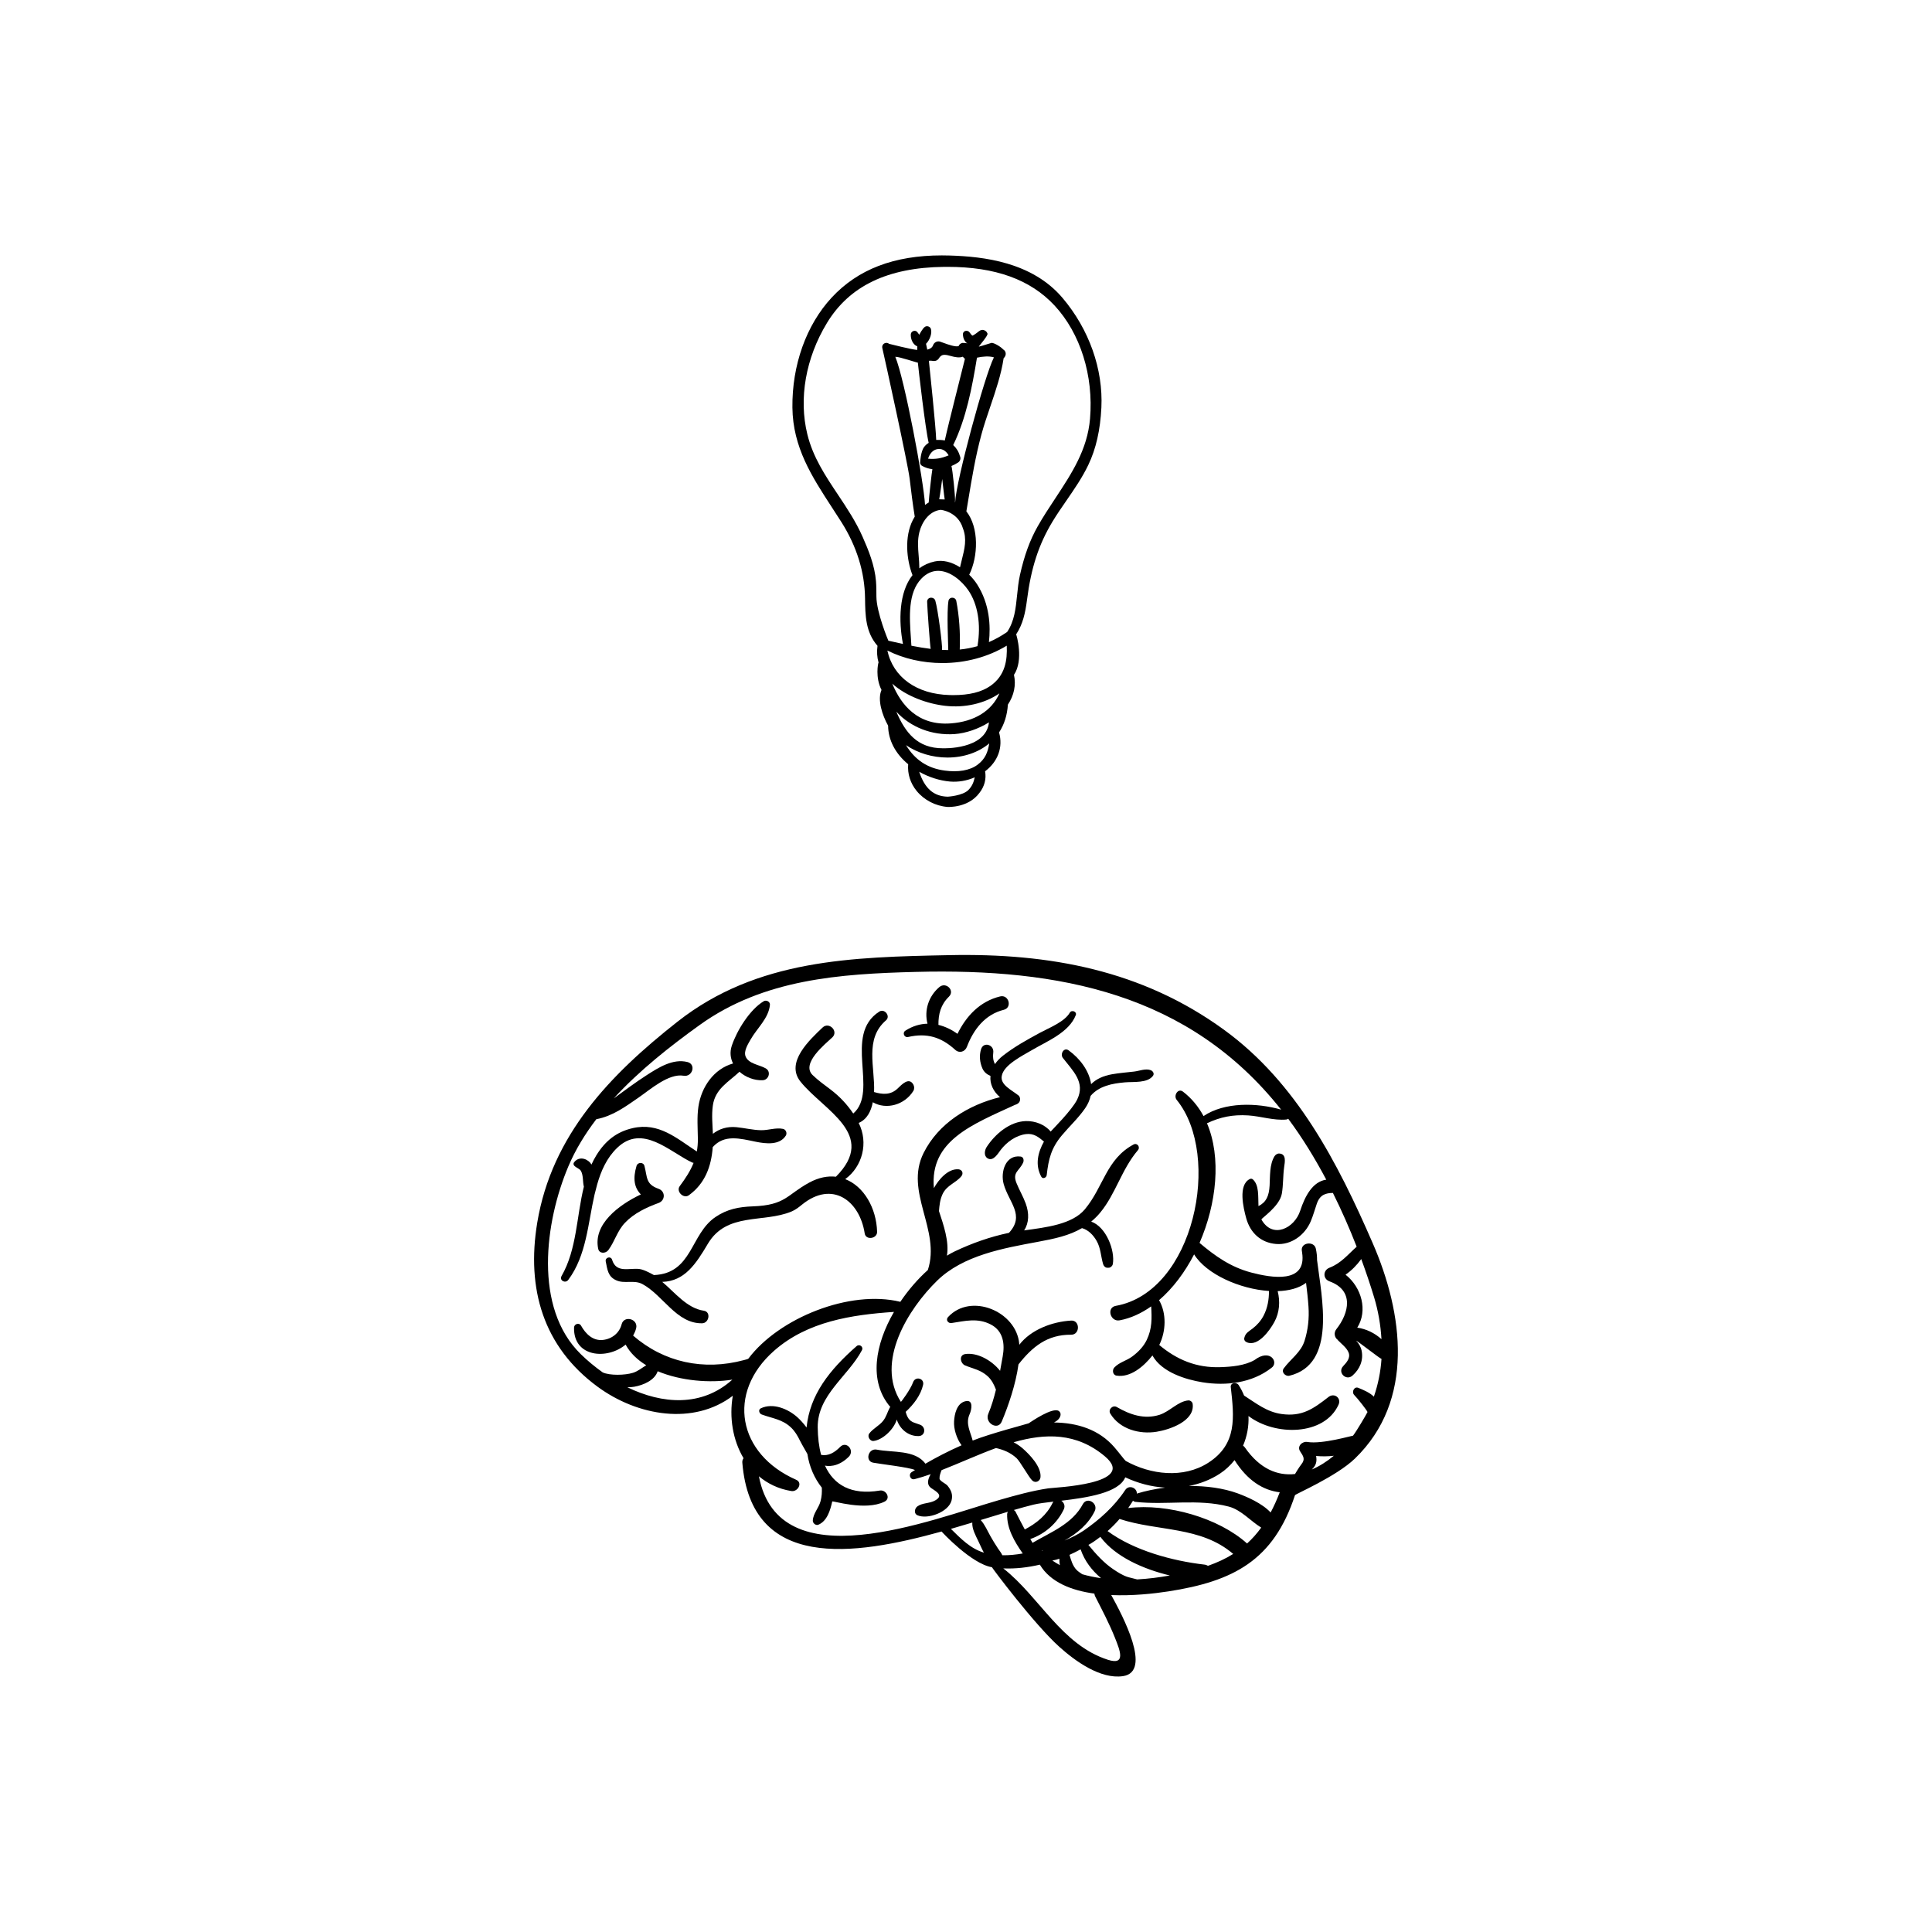 <?xml version="1.0" encoding="UTF-8"?>
<!-- Uploaded to: ICON Repo, www.iconrepo.com, Generator: ICON Repo Mixer Tools -->
<svg fill="#000000" width="800px" height="800px" version="1.1" viewBox="144 144 512 512" xmlns="http://www.w3.org/2000/svg">
 <g>
  <path d="m427.85 493.97c-4.961 0.289-10.621 2.363-13.738 6.422-0.004-0.102 0-0.207-0.004-0.297-0.762-8.574-12.82-13.617-18.867-7.059-0.684 0.746 0.016 1.727 0.934 1.582 3.629-0.559 6.887-1.41 10.348 0.359 3.41 1.738 3.789 5.231 3.203 8.484-0.223 1.246-0.449 2.535-0.691 3.824-2.297-2.891-6.176-4.934-9.273-4.438-1.711 0.277-1.238 2.504 0 3.012 2.18 0.887 4.121 1.172 5.949 2.828 1.082 0.977 1.727 2.246 2.227 3.594-0.543 2.207-1.18 4.379-2.031 6.394-1.023 2.414 2.523 4.516 3.551 2.082 1.785-4.231 3.738-9.934 4.449-15.176 3.684-4.68 7.621-7.918 13.949-7.863 2.426 0.016 2.402-3.887-0.004-3.75z"/>
  <path d="m458.93 515.12c-2.742 0.23-4.938 2.957-7.641 3.82-4.016 1.273-7.84-0.031-11.305-2.051-1.094-0.641-2.402 0.641-1.738 1.738 2.488 4.117 7.699 5.543 12.262 4.805 3.519-0.559 10.25-2.875 9.547-7.457-0.078-0.473-0.656-0.891-1.125-0.855z"/>
  <path d="m362.62 532.39c0.387 0.117 3.391 0.707 6.469-2.5 1.34-1.703-0.84-4.082-2.441-2.441-1.512 1.543-3.18 2.465-5.043 2.109-0.586-2.191-0.871-4.644-0.902-7.293-0.09-8.555 8.059-13.543 11.711-20.43 0.492-0.926-0.645-1.762-1.41-1.094-7.18 6.297-12.402 12.898-13.254 21.562-0.816-1.102-1.711-2.059-2.383-2.672-2.481-2.25-6.492-3.945-9.734-2.418-0.766 0.363-0.438 1.395 0.215 1.637 2.836 1.047 5.441 1.254 7.762 3.438 1.023 0.957 1.738 2.172 2.352 3.422 0.625 1.27 1.996 3.519 2.004 3.606 0.523 3.422 1.891 6.5 3.824 8.922 0.066 1.18-0.004 2.348-0.336 3.598-0.488 1.84-1.945 3.203-2.051 5.117-0.039 0.691 0.785 1.402 1.473 1.113 2.324-0.961 3.164-3.848 3.676-6.152 0.066-0.297 8.691 2.586 13.859 0.039 1.754-0.871 0.43-3.223-1.246-2.941-7.644 1.273-12.227-1.535-14.543-6.621z"/>
  <path d="m448.98 427.62c-1.375-0.539-3.039 0.203-4.469 0.359-1.949 0.223-3.894 0.371-5.832 0.715-2.293 0.406-4.133 1.234-5.527 2.613-0.484-3.484-2.918-6.754-5.934-8.941-1.273-0.926-2.344 0.961-1.547 2 2.648 3.422 6.023 6.453 3.797 11.008-1.375 2.828-6.734 8.125-7.031 8.504-1.512-1.859-4.098-2.84-6.543-2.781-4.301 0.109-8.18 3.441-10.406 6.852-0.574 0.875-0.82 2.394 0.25 3.027 1.535 0.898 2.781-1.359 3.484-2.273 1.602-2.07 4.023-3.82 6.672-4.156 2.098-0.266 3.391 0.84 4.766 1.98-1.621 2.887-2.394 6.156-0.73 9.281 0.402 0.754 1.379 0.312 1.461-0.395 0.484-4.277 1.199-7.172 4.019-10.535 2.039-2.434 4.367-4.574 6.18-7.199 0.734-1.074 1.199-2.172 1.438-3.266 2.258-2.641 5.75-3.293 9.133-3.582 2.223-0.191 5.977 0.258 7.406-1.754 0.406-0.578-0.051-1.246-0.586-1.457z"/>
  <path d="m381.9 432.45c-1.895 1.82-4.09 1.598-6.262 0.953 0.281-6.578-2.59-14.039 3.164-19.008 1.273-1.098-0.383-3.211-1.785-2.309-9.652 6.172-0.07 21.094-6.898 27.012-1.656-2.449-3.598-4.527-6.051-6.394-1.617-1.223-3.269-2.394-4.727-3.812-3.148-3.09 3.481-8.309 5.238-9.984 1.707-1.637-0.887-4.231-2.598-2.598-3.34 3.199-9.953 9.215-5.848 14.328 6.137 7.652 20.574 13.988 9.395 25.203-2.172-0.242-4.559 0.191-7.078 1.562-5.93 3.203-6.211 5.988-14.973 6.297-3.684 0.133-6.777 0.734-9.855 2.812-6.731 4.535-6.082 14.969-16.328 15.395-0.047 0-2.519-1.492-3.945-1.621-2.75-0.258-6.051 1.125-7.137-2.434-0.328-1.082-1.914-0.629-1.684 0.465 0.449 2.168 0.574 4 2.781 4.977 2.231 1.008 4.707-0.203 6.957 1.012 5.461 2.945 9.02 10.5 15.805 10.379 1.844-0.035 2.402-3.043 0.453-3.328-4.481-0.66-7.594-4.769-11.02-7.641 5.977-0.195 8.934-4.785 12.086-10.102 5.008-8.441 14.715-5.449 22.156-8.543 1.055-0.438 1.965-1.152 2.84-1.867 7.961-6.422 15.215-1.074 16.57 7.668 0.293 1.883 3.34 1.41 3.285-0.441-0.191-6.324-3.516-12.035-8.449-13.949 4.539-3.305 6.231-9.613 3.57-14.891 2.18-0.938 3.266-3.043 3.738-5.484 3.562 2.059 8.395 0.742 10.734-2.977 0.316-0.52 0.301-1.215 0-1.734-1.18-2.043-3.098 0.062-4.137 1.055z"/>
  <path d="m409.05 408.06c-5.356 1.305-8.98 5.18-11.301 9.91-1.602-1.133-3.301-1.945-5.055-2.367-0.023-2.852 0.59-5.324 2.781-7.477 1.672-1.652-0.801-4.023-2.543-2.539-2.891 2.457-4.035 6.211-3.137 9.703-1.941 0.047-3.902 0.594-5.848 1.84-0.887 0.562-0.316 1.918 0.715 1.684 4.941-1.129 8.734-0.016 12.488 3.406 1.094 0.996 2.609 0.504 3.098-0.816 1.742-4.598 4.82-8.578 9.77-9.797 2.301-0.578 1.332-4.106-0.969-3.547z"/>
  <path d="m309.65 468.02c2.363-2.488 5.688-4.059 8.863-5.211 1.844-0.672 1.875-3.109 0-3.773-3.449-1.215-2.926-3.043-3.734-6.066-0.281-1.059-1.789-1.008-2.09 0-0.996 3.344-0.633 5.754 1.145 7.562-5.863 2.785-12.684 7.891-11.305 14.414 0.289 1.371 2 1.273 2.684 0.348 1.742-2.348 2.324-5.062 4.438-7.273z"/>
  <path d="m327.42 452.07c0.133 0.066 0.262 0.07 0.387 0.102-0.836 2.106-2.086 4.035-3.672 6.172-1.031 1.402 1.008 3.422 2.414 2.414 4.297-3.102 5.961-7.668 6.332-12.766 3.09-3.441 7.195-2.281 11.445-1.41 2.66 0.539 6.297 0.957 7.926-1.637 0.395-0.629 0.035-1.617-0.727-1.777-1.961-0.402-3.84 0.383-5.84 0.348-2.18-0.039-4.328-0.586-6.488-0.801-2.488-0.242-4.559 0.422-6.273 1.75-0.102-2.484-0.363-4.953-0.02-7.449 0.598-4.469 4.176-6.277 7.066-8.992 1.637 1.457 3.902 2.328 6.121 2.25 1.648-0.059 2.328-2.277 0.848-3.137-1.648-0.969-4.574-1.184-5.352-3.18-0.555-1.441 0.676-3.309 1.336-4.492 1.691-2.977 4.805-5.633 5.117-9.184 0.07-0.848-0.98-1.355-1.652-0.945-3.699 2.227-7.102 7.754-8.453 11.777-0.574 1.723-0.363 3.336 0.328 4.719-5.078 1.422-8.414 6.227-9.18 11.461-0.406 2.789-0.176 5.699-0.141 8.504 0.012 1.215-0.086 2.312-0.277 3.356-5.402-3.527-10.047-7.762-16.969-6.195-4.371 0.992-7.344 3.449-9.672 7.231-0.484 0.789-0.902 1.605-1.281 2.434-0.105-0.141-0.188-0.316-0.301-0.449-1.211-1.375-3.234-1.656-4.352-0.086-0.18 0.246-0.105 0.641 0.105 0.848 0.672 0.645 1.43 0.777 1.773 1.402 0.645 1.168 0.434 2.848 0.754 4.109 0.004 0.012 0.012 0.012 0.012 0.016-1.961 7.914-1.844 16.598-5.91 23.688-0.676 1.168 0.996 2.066 1.77 1.039 4.832-6.488 5.211-14.938 6.969-22.625 0.133-0.574 0.699-2.664 0.699-2.699 1.031-3.598 2.539-7.031 5.289-9.668 6.684-6.453 13.863 1.031 19.867 3.875z"/>
  <path d="m507.78 473.45c-9.254-21.273-20.133-42.52-39.359-56.516-21.762-15.848-46.332-20.359-72.797-19.812-25.719 0.523-50.945 1.027-72.051 17.613-17.883 14.059-33.34 30.086-37.195 53.27-2.918 17.586 1.613 32.91 15.965 43.473 10.656 7.844 25.508 10.289 35.859 2.414-0.988 5.691-0.016 11.754 2.848 16.551-0.223 0.301-0.367 0.676-0.328 1.164 2.332 28.625 29.352 24.77 52.812 18.258 0.02 0.074 7.891 8.574 13.34 9.465 0 0.145 11.164 15.066 17.824 21.066 4.168 3.754 10.918 8.691 16.918 7.797 7.789-1.16-0.105-16.004-3.125-21.484 5.594 0.238 11.18-0.363 15.145-0.973 17.254-2.676 27.883-8.215 33.547-25.492 0.102-0.312 10.957-4.953 15.863-9.688 15.98-15.402 12.824-38.527 4.734-57.105zm0.363 14.312c1.102 3.652 1.742 7.402 1.961 11.129-1.793-1.617-4.039-2.719-6.414-3.047 2.836-4.504 1.16-10.68-3.102-14.039 1.613-1.125 2.977-2.508 4.16-4.141 1.238 3.387 2.391 6.773 3.394 10.098zm-197.89 23.879c0.605-0.004 1.219-0.039 1.828-0.141 2.414-0.43 5.394-1.676 6.215-4.109 6.133 2.578 13.898 3.184 19.785 2.223-8.125 7.316-18.594 6.5-27.828 2.027zm85.746 37.527c1.93-0.555 3.824-1.117 5.672-1.676-0.121 1.652 0.906 3.481 1.57 4.867 0.387 0.789 0.883 1.98 1.496 3.109-3.57-1.07-6.141-3.746-8.738-6.301zm12.48 5.199c-0.711-1.059-1.367-2.16-1.996-3.258-0.789-1.387-1.48-3.074-2.594-4.289 2.527-0.77 4.953-1.52 7.231-2.195-0.121 0.176-0.211 0.379-0.215 0.613-0.125 3.805 1.949 7.328 4.137 10.449-1.797 0.316-3.606 0.5-5.414 0.473-0.27-0.637-0.73-1.168-1.148-1.793zm16.773-12.66c6.82-0.812 15.25-2.059 16.953-6.203 3.352 1.578 6.938 2.519 10.555 2.731-2.656 0.344-5.195 0.875-7.496 1.582 0.125-1.484-2.07-2.469-3.074-0.941-2.848 4.316-6.797 7.863-11.039 10.766-1.57 1.066-3.285 1.867-5.023 2.613 3.371-1.91 6.359-4.406 7.984-7.797 1.004-2.09-2.023-3.93-3.148-1.84-2.82 5.269-8.422 7.371-13.328 10.246-0.207-0.328-0.395-0.672-0.594-1.004 3.844-1.328 7.137-4.172 8.883-7.891 0.43-0.934-0.004-1.797-0.672-2.262zm10.531 20.523c-1.688-0.238-3.359-0.574-4.977-1.043-0.523-0.367-1.082-0.715-1.484-1.125-1.062-1.078-1.484-2.594-1.891-4.012 1.008-0.453 1.996-0.941 2.941-1.461 1.078 3.117 2.938 5.523 5.41 7.641zm-10.91-3.457c-0.676-0.379-1.34-0.777-1.984-1.211 0.625-0.121 1.25-0.281 1.867-0.48-0.023 0.578 0.008 1.137 0.117 1.691zm-4.398-3.934c-0.117 0.07-0.23 0.133-0.352 0.207-0.023-0.016-0.055-0.023-0.082-0.039 0.148-0.047 0.293-0.105 0.434-0.168zm2.496-12.594c-1.566 3.258-4.277 5.445-7.387 7.078-0.832-1.531-1.637-3.09-2.453-4.695-0.117-0.23-0.289-0.367-0.473-0.457 1.859-0.543 3.617-1.031 5.211-1.422 1.273-0.316 3.16-0.551 5.324-0.805-0.078 0.105-0.164 0.176-0.223 0.301zm16.523 35.832c1.258 3.18 3.023 7.367-1.926 5.769-12.281-3.969-18.086-16.664-27.684-24.207 3.199 0.141 6.5-0.242 9.684-0.988 2.805 4.66 8.348 6.836 14.457 7.672 0.023 0.246 0.086 0.508 0.223 0.762 1.848 3.617 3.742 7.219 5.246 10.992zm5.867-15.516c-0.75-0.223-1.516-0.352-2.316-0.586-1.457-0.418-2.801-1.301-4.047-2.133-2.449-1.641-4.676-4.109-6.559-6.43 0.227-0.133 0.457-0.273 0.684-0.395 0.898-0.535 1.699-1.152 2.508-1.758 0.023 0.051 0.035 0.098 0.07 0.141 3.926 5.164 11.219 8.414 18.324 10.121-2.793 0.504-5.711 0.879-8.664 1.039zm18.766-3.602c-0.273-0.16-0.574-0.289-0.941-0.324-8.508-0.98-18.672-3.734-25.664-8.883 1.137-0.996 2.191-2.07 3.172-3.215 10.18 3.344 21.508 1.875 30.117 9.27-2.008 1.262-4.231 2.285-6.684 3.152zm10.359-5.918c-7.5-6.762-21.059-10.691-31.508-9.387 0.441-0.629 0.855-1.285 1.273-1.941 0.16 0.141 0.363 0.262 0.625 0.293 8.297 0.938 16.523-0.902 24.762 1.254 3.305 0.867 5.809 3.879 8.598 5.57-1.141 1.574-2.387 2.984-3.75 4.211zm6.246-8.219c-2.281-2.453-6.297-4.168-8.734-5.066-3.809-1.395-8.352-1.984-12.922-1.961 2.852-0.559 5.641-1.586 8.207-3.266 1.508-0.988 2.801-2.207 3.883-3.586 3.391 5.379 7.535 8.004 11.98 8.527-0.75 1.961-1.555 3.731-2.414 5.352zm10.91-11.383c0.453-0.449 0.855-0.926 1.059-1.531 0.238-0.719 0.207-1.395 0.074-2.055 1.598 0.133 3.16 0.121 4.707-0.059-1.844 1.527-3.805 2.777-5.84 3.644zm11.215-19.781c0.969 0.98 3.34 4.019 3.547 4.543-0.406 0.832-2.898 5.043-3.832 6.262-0.238-0.02-8.211 2.328-12.102 1.672-1.344-0.227-2.82 1.125-1.918 2.492 0.867 1.309 1.391 2.07 0.359 3.379-0.613 0.77-1.691 2.543-1.719 2.625-4.644 0.52-9.336-1.352-13.289-7.047-0.137-0.203-0.312-0.336-0.48-0.469 1.062-2.473 1.559-5.168 1.438-7.856 7.031 5.356 20.086 5.273 23.855-2.981 0.828-1.809-1.137-3.254-2.66-2.055-4.031 3.148-7.027 5.266-12.43 4.504-3.961-0.555-6.766-2.875-9.93-4.887-0.395-0.969-0.875-1.914-1.465-2.816-0.543-0.832-2.203-0.613-2.066 0.562 0.906 8.02 1.727 15.113-5.953 20.055-6.613 4.25-15.344 3.172-21.891-0.484-0.211-0.109-1.918-2.387-3.027-3.656-4.035-4.637-9.711-6.453-15.961-6.527 0.82-0.441 1.52-1.004 1.707-1.875 0.105-0.469-0.066-0.953-0.492-1.203-1.672-0.973-7.031 2.695-7.953 3.301-0.145 0.105-10.195 2.711-14.828 4.57-0.605-2.383-1.953-4.469-0.797-7.027 0.52-1.148 1.09-4.012-1.23-3.375-2.203 0.605-2.789 3.375-2.906 5.305-0.121 2.016 0.684 4.598 1.988 6.344-3.516 1.559-6.777 3.25-9.582 4.883-2.707-3.742-8.734-2.906-12.871-3.727-2.266-0.457-3.223 3.043-0.953 3.461 2.051 0.383 9.551 1.219 11.066 1.945-0.301 0.188-0.598 0.379-0.887 0.559-0.945 0.621-0.352 2.141 0.781 1.855 1.395-0.359 2.82-0.812 4.266-1.32-0.777 1.359-1.172 2.848 0.242 3.762 1.629 1.059 3.074 1.977 0.957 3.195-1.484 0.855-3.344 0.586-4.719 1.578-0.734 0.527-1.02 1.891 0 2.352 2.648 1.199 8.266-0.801 9.055-3.934 0.383-1.551-0.109-2.719-1.09-3.918-0.398-0.504-2.082-1.23-2.106-1.859-0.031-0.734 0.258-1.52 0.543-2.238 4.695-1.828 9.547-4.066 14.422-5.859 2.012 0.465 3.769 1.16 5.438 2.664 0.922 0.832 3.266 5.094 4.172 5.945 0.855 0.797 2.106 0.195 2.191-0.918 0.215-2.762-2.828-5.918-4.746-7.606-0.711-0.613-1.52-1.168-2.387-1.617 8.359-2.402 16.664-2.629 24.223 3.758 8.719 7.387-13.375 8.211-15.008 8.453-4.383 0.656-8.629 1.84-12.883 3.059-18.324 5.254-58.535 21.52-63.828-6.25 2.328 1.945 5.172 3.356 8.609 3.91 1.676 0.273 3.094-2.188 1.266-2.988-15.465-6.789-18.562-23.023-5.832-34.207 8.828-7.754 20.516-9.52 31.75-10.281-4.941 8.516-6.828 18.359-0.957 25.215-0.055 0.055-0.121 0.086-0.16 0.156-0.629 1.18-0.906 2.422-1.758 3.496-1.062 1.336-2.684 2.035-3.684 3.371-0.57 0.762 0.191 2.066 1.129 1.965 2.312-0.238 5.34-2.934 6.176-5.672 0.754 2.453 3.043 4.465 5.797 4.371 1.809-0.051 1.969-2.387 0.402-2.996-1.16-0.465-2.328-0.559-3.098-1.664-0.367-0.535-0.578-1.145-0.742-1.758 2.066-1.914 3.988-4.371 4.613-7.148 0.395-1.734-2.039-2.371-2.637-0.727-0.695 1.941-3.195 5.316-3.254 5.223-6.816-10.559 1.918-24.609 9.637-32.133 6.906-6.719 17.543-8.574 26.625-10.262 4.438-0.82 8.328-1.637 11.742-3.641 1.699 0.492 2.977 1.828 3.859 3.356 1.133 1.969 1.109 4.102 1.742 6.203 0.121 0.398 0.48 0.863 0.926 0.922 0.25 0.039 0.453 0.047 0.707 0 0.414-0.066 0.852-0.516 0.926-0.922 0.645-3.691-1.797-9.91-5.723-11.285 0.828-0.707 1.629-1.457 2.387-2.383 4.117-4.977 5.652-11.449 9.984-16.535 0.707-0.82-0.168-2.051-1.16-1.512-7.258 3.918-7.926 11.215-12.902 17.176-3.344 4.012-10.395 4.801-16.09 5.586 1.32-1.996 1.367-4.559 0.418-7.144-0.68-1.859-1.703-3.57-2.441-5.406-1.164-2.871 0.766-3.172 1.773-5.438 0.246-0.555 0.109-1.465-0.641-1.578-4.082-0.57-5.414 4.16-4.516 7.32 1.406 4.906 5.691 8.227 1.395 12.891-4.981 1.039-9.719 2.719-14.316 4.887-0.699 0.332-1.41 0.727-2.125 1.16 0.633-3.758-0.91-8.16-2.109-11.805 0.117-1.531 0.266-3.039 0.957-4.516 1.129-2.394 3.484-2.887 4.988-4.746 0.598-0.742 0.211-1.719-0.75-1.812-2.762-0.262-5.32 2.734-6.543 4.992-1.152-12.594 10.18-16.863 21.516-22.082 1.805-0.52 1.41-2.07 0.945-2.453-1.828-1.477-4.941-2.836-4.469-5.219 0.484-2.898 5.5-5.367 7.984-6.832 3.953-2.332 9.824-4.637 11.629-9.27 0.359-0.926-1.098-1.492-1.578-0.66-1.422 2.465-5.516 4.031-7.926 5.34-3.391 1.84-6.777 3.699-9.812 6.082-0.891 0.695-1.578 1.449-2.098 2.215-0.473-0.871-0.621-1.867-0.457-3.039 0.289-2.082-2.586-3.023-3.238-0.891-0.523 1.699-0.336 3.461 0.359 5.074 0.438 1.008 1.223 1.605 2.141 1.984-0.207 2.074 0.707 4.09 2.519 5.637-8.418 2.066-16.316 6.934-20.246 14.797-5.164 10.328 4.625 20.395 1.129 31.008-2.637 2.367-5.152 5.266-7.293 8.43-13.352-3.273-32.133 4.242-40.273 15.062-0.074 0.102-0.805 0.289-1.152 0.379-10.734 2.891-21.215 0.586-29.387-6.484 0.332-0.594 0.625-1.23 0.797-1.926 0.629-2.492-3.211-3.551-3.848-1.059-0.594 2.324-2.594 3.883-4.969 4.133-2.664 0.281-4.562-1.617-5.777-3.785-0.5-0.887-1.832-0.469-1.859 0.504-0.18 7.906 8.805 8.598 13.672 4.516 1.203 2.227 3.109 4.051 5.465 5.477-1.152 0.676-2.18 1.578-3.516 1.996-2.125 0.672-6.195 0.75-8.023-0.105-2.07-1.48-4.031-3.094-5.785-4.812-12.629-12.309-9.516-35.148-3.32-49.785 1.883-4.449 4.438-8.605 7.422-12.516h0.047c4.301-0.828 7.633-3.293 11.195-5.758 3.027-2.086 7.91-6.434 11.879-5.754 2.352 0.406 3.394-3.043 1.004-3.633-3.856-0.957-7.629 1.461-10.734 3.449-3.012 1.926-5.879 4.098-8.781 6.191 6.82-7.449 15.02-13.883 22.789-19.465 16.906-12.145 37.094-13.543 57.25-14.055 37.965-0.98 72.453 5.719 96.82 36.504-6.43-1.859-14.988-2.055-20.562 1.703-1.352-2.5-3.137-4.699-5.441-6.469-1.34-1.031-2.586 1.055-1.672 2.176 12.035 14.785 4.637 50.902-16.156 54.59-2.504 0.449-1.449 4.301 1.055 3.828 2.941-0.551 5.738-1.859 8.336-3.691 0.191 3.094 0.266 5.918-1.188 8.922-0.855 1.773-2.281 3.211-3.844 4.367-1.551 1.152-3.402 1.496-4.734 2.91-0.605 0.633-0.438 1.98 0.559 2.144 3.664 0.609 7.219-2.394 9.543-5.336 2.414 4.398 8.73 6.379 13.273 7.109 6.258 1.012 13.137 0.176 18.227-3.797 2.106-1.379-0.23-5.32-4.457-2.098-2.625 1.492-6.066 1.785-8.996 1.883-6.348 0.227-11.566-1.949-16.242-5.875 1.805-3.641 1.965-8.379-0.047-11.879 3.652-3.137 6.82-7.359 9.285-12.137 3.246 5.266 12.141 9.199 19.84 9.703 0.004 2.273-0.363 4.5-1.441 6.555-0.707 1.355-1.707 2.484-2.918 3.414-1.008 0.766-1.855 1.148-2.172 2.441-0.137 0.562 0.176 0.988 0.684 1.195 2.957 1.234 6.07-3.184 7.269-5.375 1.395-2.555 1.566-5.457 0.887-8.188 2.977-0.09 5.629-0.777 7.516-2.195 0.262 2.09 0.504 4.188 0.645 6.293 0.211 3.098-0.109 6.109-1.043 9.074-0.957 3.062-3.703 4.82-5.519 7.305-0.727 0.996 0.473 2.188 1.496 1.945 12.559-3.039 8.574-20.598 7.34-30.645 0.012-0.938-0.086-1.953-0.332-3.066-0.453-2.055-3.981-1.629-3.711 0.504 0.023 0.176 0.047 0.352 0.074 0.523 1.324 8.387-8.168 6.734-13.461 5.336-5.5-1.457-9.543-4.344-13.711-7.856 4.523-10.398 5.828-22.648 1.969-31.707 3.566-1.668 6.836-2.332 10.902-2.082 3.387 0.211 6.769 1.406 10.16 1.09 0.191-0.023 0.316-0.121 0.457-0.203 0.031 0.035 0.059 0.074 0.09 0.105 3.664 4.938 6.996 10.367 10.004 16.039-3.559 0.504-5.598 4.227-6.918 8.262-1.508 4.609-7.309 7.543-10.262 2.297-0.145-0.273 4.82-3.449 5.406-6.848 0.402-2.328 0.289-4.711 0.613-7.039 0.18-1.328 0.656-3.481-1.281-3.602-0.52-0.035-1.027 0.312-1.289 0.742-1.328 2.18-1.145 5.258-1.281 7.734-0.168 2.84-0.906 4.418-2.953 5.461-0.121-2.656 0.195-5.527-1.465-7.059-0.25-0.227-0.555-0.262-0.852-0.109-3.148 1.578-1.668 7.703-0.938 10.363 1.066 3.883 3.883 6.5 7.891 6.836 4.074 0.352 7.668-2.402 9.188-5.941 0.664-1.543 1.09-3.168 1.641-4.746 0.84-2.394 2.359-2.805 4.262-2.836 2.316 4.664 4.43 9.441 6.293 14.25-2.316 2.07-4.156 4.406-7.199 5.566-1.75 0.676-1.797 2.957 0 3.613 6.535 2.371 5.238 8.348 1.805 12.699-0.746 0.938-0.441 2.223 0.348 2.781 0.031 0.051 0.051 0.098 0.09 0.133 0.938 0.977 2.273 1.934 2.801 3.215 0.598 1.461-0.508 2.664-1.43 3.656-1.562 1.668 0.797 4 2.488 2.488 1.949-1.727 2.941-4.066 2.406-6.637-0.207-0.996-0.742-1.891-1.457-2.629 0.484 0.176 6.363 4.797 6.731 4.848-0.227 3.41-0.906 6.762-2.019 10.004-1.117-1.09-2.762-1.785-4.152-2.344-1.078-0.426-1.809 1.133-1.078 1.867z"/>
  <path d="m366.97 282.34c4.09 6.469 6.195 13.289 6.277 20.266 0.055 4.379 0.105 8.906 3.301 12.543-0.215 1.535-0.121 3.019 0.277 4.422-0.133 0.188-0.91 3.969 0.785 7.273-1.148 2.598 0.195 6.68 1.75 9.473 0.035 3.797 1.91 7.41 5.316 10.211-0.211 2.543 0.578 5.043 2.246 7.082 1.996 2.43 4.969 3.977 8.176 4.238 0.227 0.016 5.535 0.246 8.465-3.727 1.34-1.703 1.859-3.719 1.496-5.719 3.43-2.598 4.801-6.402 3.703-10.301 1.371-2.082 2.156-4.559 2.336-7.371 1.637-2.449 2.195-5.168 1.617-7.891 2.637-3.945 0.676-10.562 0.574-10.73 1.754-2.648 2.422-5.582 2.875-9.133 1.082-8.484 3.098-14.68 6.75-20.73 1.16-1.918 2.457-3.805 3.719-5.621 2.055-2.988 4.188-6.07 5.793-9.441 2.023-4.231 3.152-9.184 3.449-15.145 0.504-10.18-3.254-20.785-10.301-29.094-8.082-9.512-20.926-10.961-29.895-11.23-0.695-0.02-1.387-0.031-2.074-0.031-12.68 0-22.23 3.664-29.215 11.188-6.727 7.266-10.516 17.891-10.395 29.137 0.117 10.543 5.16 18.293 10.5 26.5 0.828 1.277 1.656 2.547 2.473 3.832zm14.562 50.262c3.789 4.121 9.395 6.336 15.426 5.941 3.027-0.223 6.344-1.371 9.129-3.109-0.805 7.324-12.242 6.867-12.242 6.867-6.672 0-9.914-4.082-12.312-9.699zm19.125 20.734c-1.531 1.566-5.496 1.793-5.496 1.793-3.711-0.09-6.086-2.141-7.559-6.598 2.559 1.438 5.402 2.344 8.152 2.586 2.18 0.188 4.492-0.211 6.562-1.117-0.262 1.211-0.652 2.309-1.66 3.336zm2.387-6.664c-2.035 1.516-5.117 2.031-8.734 1.531-4.504-0.621-7.805-2.785-10.207-6.731 3.066 2.09 6.992 3.285 10.992 3.285 4.273 0 8.207-1.352 11.062-3.742-0.363 2.293-1.043 4.125-3.113 5.656zm-7.062-10.969c-8.719 0.672-13.199-4.875-15.516-10.527 3.734 3.379 9.406 5.359 14.055 5.875 5.172 0.594 10.449-0.625 14.273-3.258 0.02-0.012 0.039-0.023 0.059-0.039-2.035 4.637-6.609 7.492-12.871 7.949zm10.469-9.922c-2.359 1.633-5.562 2.43-9.812 2.43-0.324 0-0.645-0.004-0.961-0.016-8.75-0.223-14.988-4.711-16.516-11.797 4.367 2.176 9.391 3.316 14.594 3.316 6.144 0 12.152-1.629 17.043-4.606 0.172 3.824-0.391 7.922-4.348 10.672zm-10.309-58.281c0.594-0.258 1.164-0.555 1.719-0.902 0.633-0.402 0.836-1.145 0.508-1.785-0.312-1.125-0.934-2.121-1.758-2.867 3.438-7.074 5.008-15.293 6.297-23.16 1.508-0.324 3.168-0.48 4.492-0.082-2.418 4.695-10.066 32.887-10.273 38.422-0.016-0.004-0.023-0.012-0.039-0.02 0.145-1.258-0.656-8.672-0.945-9.605zm-1.762-6.773c-0.473-0.133-1.902-0.18-2.141-0.152-0.047 0.004-0.09 0.016-0.133 0.02-0.074-3.094-1.777-19.516-1.941-20.977 0.387-0.047 0.711-0.051 1.031 0.023 0.676 0.125 1.281-0.137 1.621-0.684 0.508-0.816 1.043-0.926 1.5-0.926 0.504 0 1.066 0.152 1.668 0.316 1.059 0.297 2.246 0.543 3.188 0.18 0.016 0.023 0.031 0.047 0.047 0.07 0.133 0.195 0.301 0.359 0.5 0.48-0.703 2.949-4.414 17.352-5.34 21.648zm-1.824 2.269c1.496-0.18 2.418 0.918 2.836 1.676-1.941 0.816-3.496 1.066-5.441 0.883 0.367-1.191 1.199-2.394 2.606-2.559zm1.801 13.363c-0.207-0.023-1.293-0.059-1.457-0.047 0.211-0.973 0.777-5.281 0.797-5.379 0.059 0.277 0.492 4.484 0.66 5.426zm-5.445-13.926c-0.891 1.168-1.082 3.941-1.074 4.176 0.016 0.363 0.215 0.68 0.555 0.867 0.828 0.457 1.734 0.746 2.699 0.867-0.152 0.629-0.918 7.547-0.977 8.828-0.332 0.188-0.66 0.398-0.973 0.641-0.363-6.504-5.445-33.43-7.875-39.254 0.023 0 0.055-0.004 0.082 0 1.09 0 5.559 1.543 5.891 1.543 0.141 1.465 1.984 17.617 2.871 21.258-0.473 0.289-0.871 0.648-1.199 1.074zm-1.262 22.57c0.625-2.488 2.469-5.531 5.621-5.891 0.16-0.016 4.606 0.516 5.902 4.875 1.117 2.832 0.449 5.473-0.258 8.273-0.172 0.68-0.348 1.371-0.5 2.074-2.246-1.445-4.586-1.996-6.695-1.547-1.535 0.324-2.902 0.941-4.086 1.828 0.004-1.129-0.09-2.227-0.176-3.305-0.18-2.156-0.344-4.191 0.191-6.309zm0.504 12.359c1.32-1.379 2.828-2.086 4.465-2.086 3.254 0 6.324 2.75 7.961 5.109 2.535 3.652 3.441 9.031 2.473 14.754-0.004 0.035-0.012 0.066-0.016 0.102-1.535 0.441-3.078 0.734-4.695 0.891 0.18-4.438-0.137-8.891-0.922-12.922-0.098-0.48-0.523-0.812-1.039-0.812-0.516 0-0.938 0.336-1.023 0.828-0.504 2.902-0.055 11.633-0.059 13.047-0.543 0-1.094-0.016-1.641-0.039 0.121-1.293-1.082-10.68-1.797-13.09-0.223-0.762-1.328-0.992-1.863-0.457-0.195 0.207-0.309 0.48-0.297 0.77 0.055 2.059 0.75 11.578 0.938 12.5-1.578-0.191-3.254-0.465-5.109-0.832-0.039-0.664-0.09-1.355-0.133-2.055-0.387-5.602-0.82-11.949 2.758-15.707zm-25.035-67.723c5.969-9.863 16.121-14.746 31.047-14.918l0.906-0.004c12.699 0 21.98 3.352 28.395 10.246 6.852 7.379 10.371 18.594 9.402 30.012-0.695 8.18-4.836 14.465-9.223 21.117-1.578 2.394-3.211 4.863-4.66 7.426-2.047 3.606-3.535 7.703-4.691 12.883-0.387 1.758-0.574 3.562-0.75 5.309-0.363 3.547-0.711 6.902-2.637 9.762l-0.02 0.016c-1.586 1.09-3.168 1.969-4.812 2.676 0.48-4.262 0.211-10.047-3.098-15.258-0.562-0.887-1.293-1.777-2.121-2.598 2.387-4.852 2.629-12.504-0.762-16.797l0.504-2.996c0.98-5.934 1.914-11.531 3.465-17.281 0.664-2.469 1.535-5.027 2.379-7.496 1.422-4.18 2.891-8.504 3.531-12.816 0.328-0.277 0.543-0.699 0.555-1.129 0.016-0.5-0.242-0.941-0.68-1.199-0.684-0.75-2.383-1.734-3.059-1.734-0.133 0-2.578 0.84-3.394 1.008 0.031-0.191 2.504-2.934 2.301-3.465-0.207-0.527-0.469-0.719-0.902-0.902-0.418-0.168-0.938-0.066-1.379 0.297 0 0-1.199 0.98-1.711 1.152-0.172-0.035-0.789-0.902-0.789-0.902-0.344-0.457-1.102-0.508-1.48-0.105-0.172 0.176-0.262 0.422-0.25 0.68 0.039 1.043 0.418 1.848 1.18 2.414-0.324-0.191-1.324-0.156-1.324-0.156-0.473 0.098-0.836 0.402-1.008 0.848-0.789 0.258-2.699-0.383-3.949-0.852-0.387-0.141-0.73-0.273-0.992-0.352-0.754-0.215-1.543 0.211-1.824 0.98-0.215 0.578-0.719 0.957-1.531 1.152-0.105-0.551-0.215-1.062-0.332-1.547 1.023-1.012 1.641-2.801 1.301-3.91-0.176-0.633-0.977-0.945-1.547-0.613-0.695 0.43-1.461 1.996-1.547 2.137-0.023-0.039-0.051-0.082-0.082-0.121-0.152-0.23-0.309-0.457-0.504-0.672-0.539-0.555-1.562-0.168-1.648 0.613-0.066 0.781 0.176 1.91 0.863 2.648 0.246 0.273 0.527 0.465 0.84 0.57-0.012 0.324-0.016 0.656-0.012 0.98-1.875-0.188-6.977-1.52-7.477-1.629-0.43-0.383-1.18-0.312-1.562 0.172-0.211 0.262-0.289 0.598-0.211 0.934 0.707 3.062 6.75 30.543 7.246 34.641 0.398 3.305 0.805 6.719 1.352 10.047-0.191 0.312-0.367 0.625-0.523 0.941-2.242 4.434-1.668 10.449-0.074 14.574-3.598 4.527-3.703 12.168-2.527 18.227-1.27-0.273-2.559-0.559-3.867-0.855-0.055-0.09-3.168-7.562-3.172-11.734-0.004-1.324-0.004-2.684-0.105-3.981-0.328-4.227-2.004-8.324-3.559-11.832-1.777-4.031-4.191-7.652-6.523-11.152-3.41-5.113-6.629-9.945-8.117-16.016-2.32-9.457-0.43-20.195 5.172-29.438z"/>
 </g>
</svg>